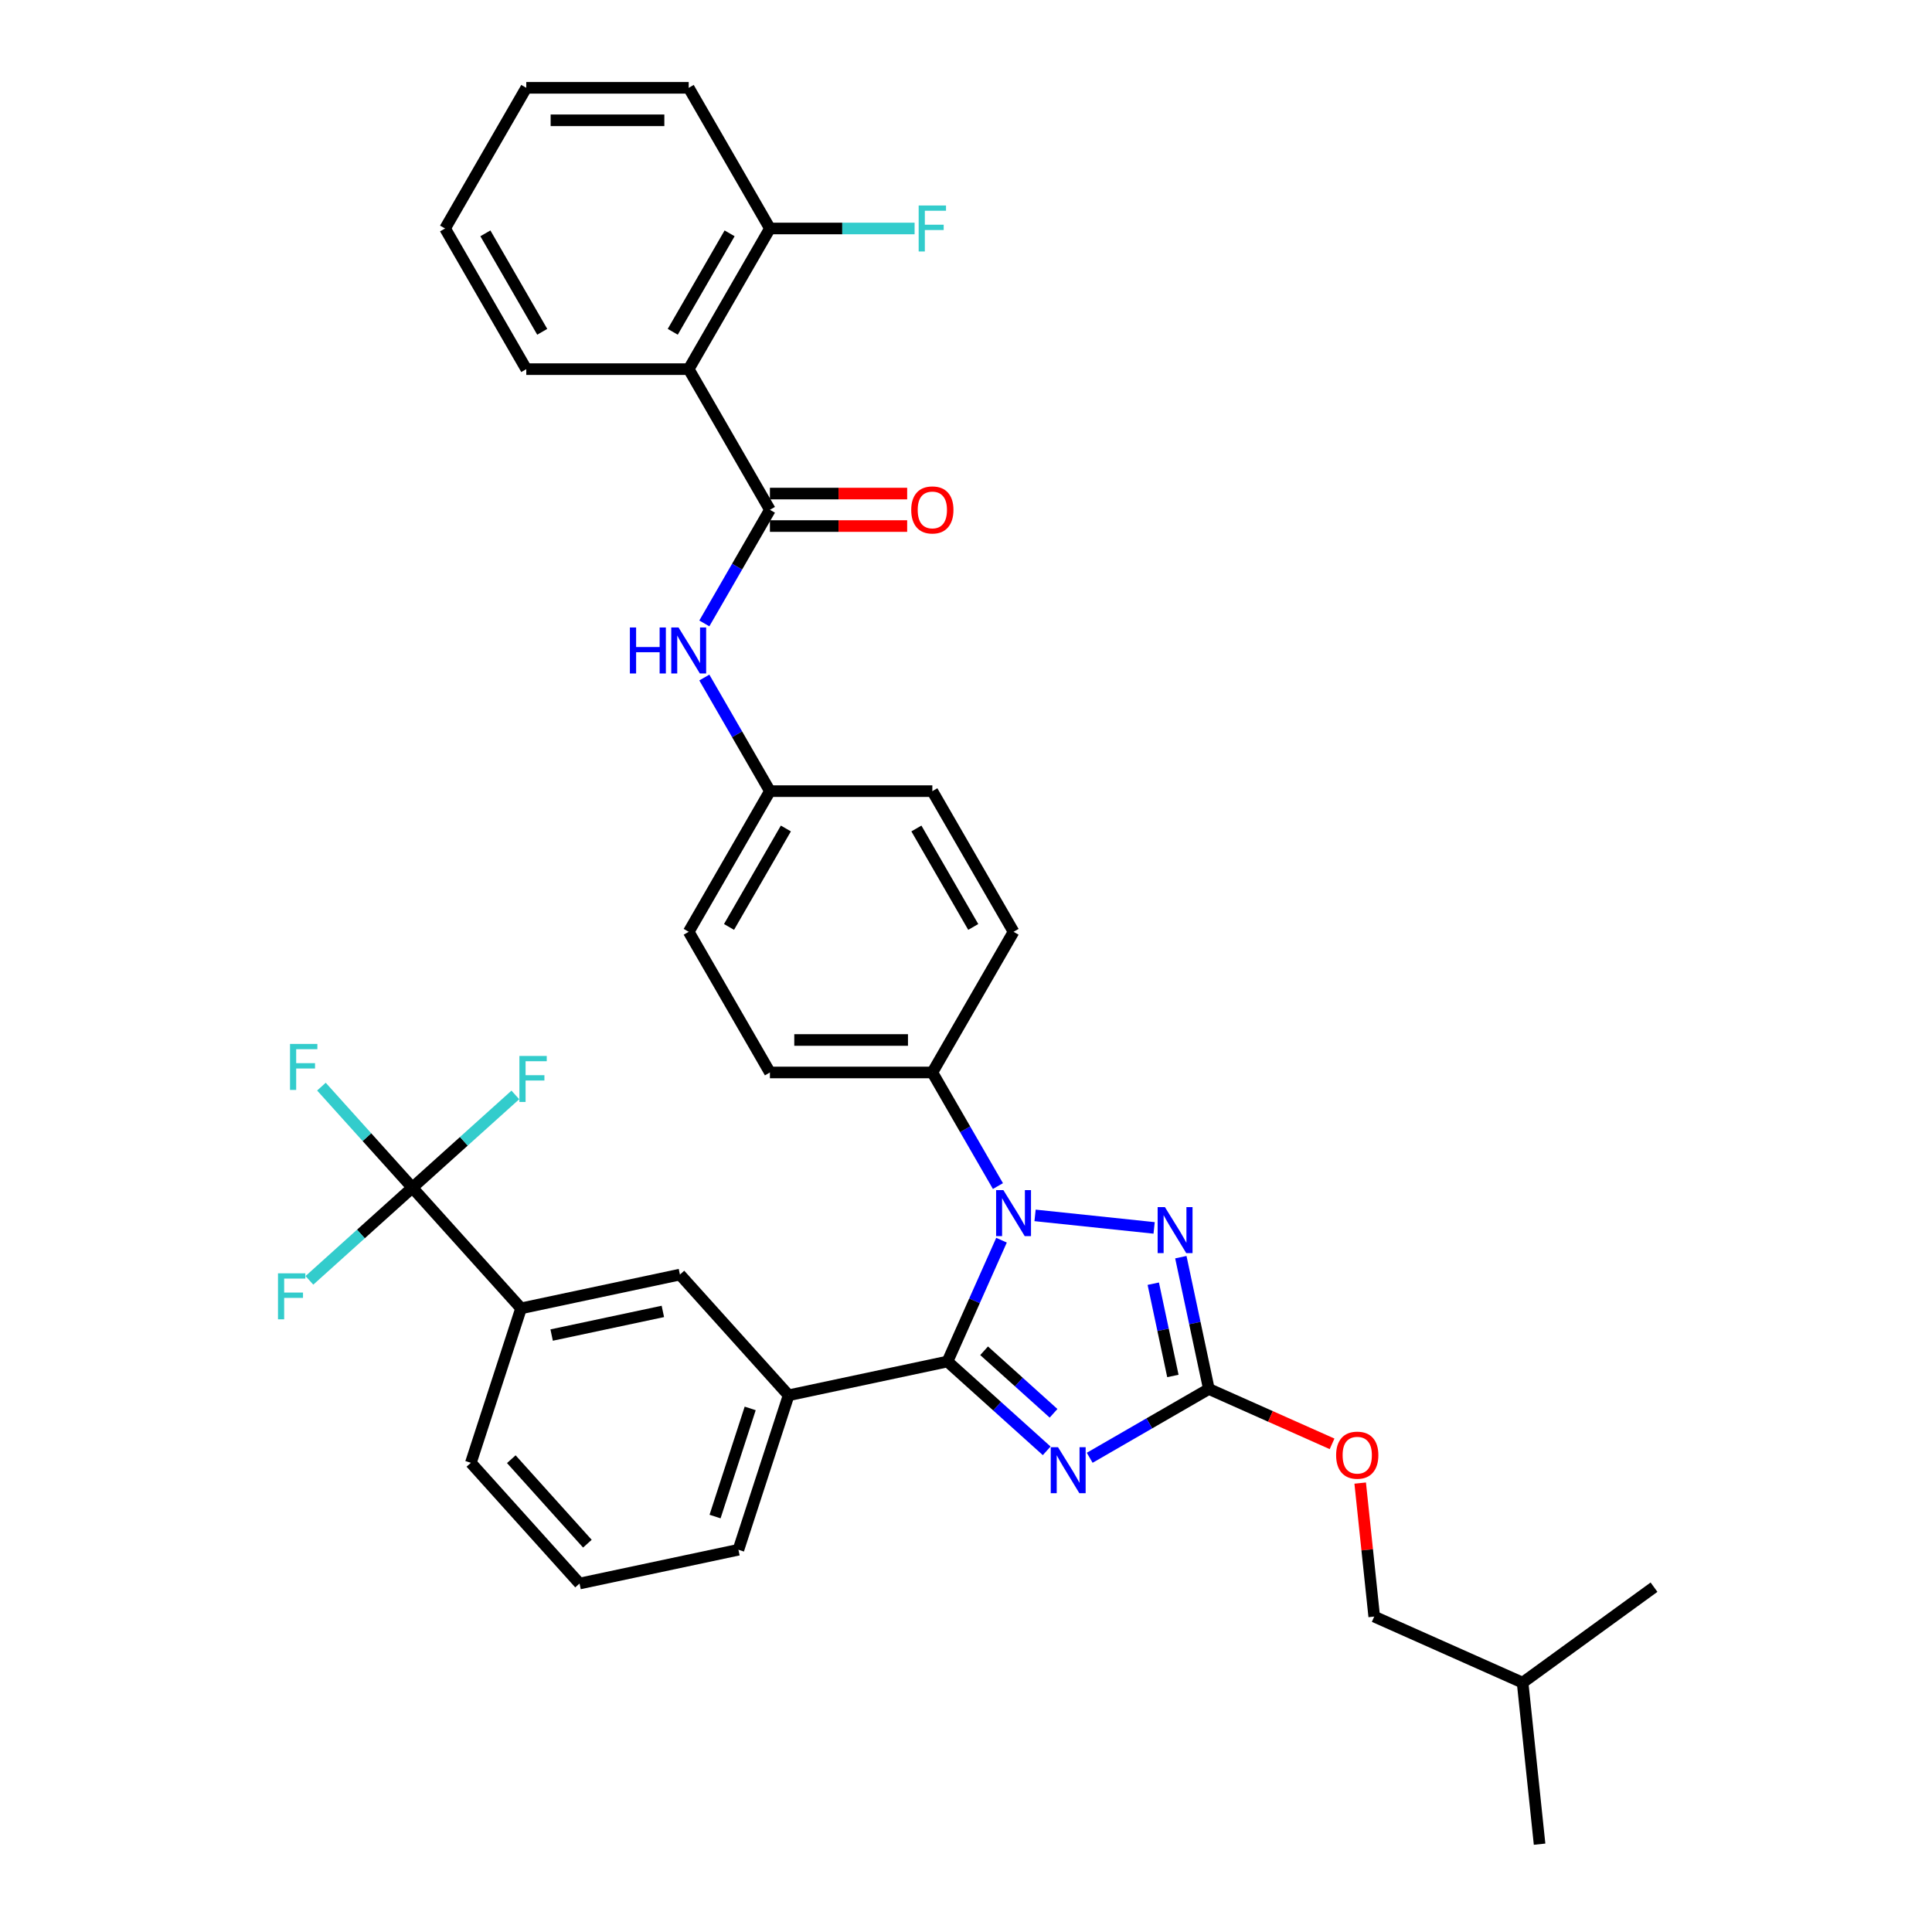 <?xml version='1.0' encoding='iso-8859-1'?>
<svg version='1.1' baseProfile='full'
              xmlns='http://www.w3.org/2000/svg'
                      xmlns:rdkit='http://www.rdkit.org/xml'
                      xmlns:xlink='http://www.w3.org/1999/xlink'
                  xml:space='preserve'
width='1000px' height='1000px' viewBox='0 0 1000 1000'>
<!-- END OF HEADER -->
<rect style='opacity:1.0;fill:#FFFFFF;stroke:none' width='1000' height='1000' x='0' y='0'> </rect>
<path class='bond-0' d='M 364.559,322.678 L 381.534,293.278' style='fill:none;fill-rule:evenodd;stroke:#0000FF;stroke-width:6px;stroke-linecap:butt;stroke-linejoin:miter;stroke-opacity:1' />
<path class='bond-0' d='M 381.534,293.278 L 398.508,263.877' style='fill:none;fill-rule:evenodd;stroke:#000000;stroke-width:6px;stroke-linecap:butt;stroke-linejoin:miter;stroke-opacity:1' />
<path class='bond-1' d='M 364.559,350.691 L 381.534,380.091' style='fill:none;fill-rule:evenodd;stroke:#0000FF;stroke-width:6px;stroke-linecap:butt;stroke-linejoin:miter;stroke-opacity:1' />
<path class='bond-1' d='M 381.534,380.091 L 398.508,409.492' style='fill:none;fill-rule:evenodd;stroke:#000000;stroke-width:6px;stroke-linecap:butt;stroke-linejoin:miter;stroke-opacity:1' />
<path class='bond-2' d='M 356.473,191.069 L 398.508,118.262' style='fill:none;fill-rule:evenodd;stroke:#000000;stroke-width:6px;stroke-linecap:butt;stroke-linejoin:miter;stroke-opacity:1' />
<path class='bond-2' d='M 348.217,171.741 L 377.642,120.776' style='fill:none;fill-rule:evenodd;stroke:#000000;stroke-width:6px;stroke-linecap:butt;stroke-linejoin:miter;stroke-opacity:1' />
<path class='bond-3' d='M 356.473,191.069 L 272.402,191.069' style='fill:none;fill-rule:evenodd;stroke:#000000;stroke-width:6px;stroke-linecap:butt;stroke-linejoin:miter;stroke-opacity:1' />
<path class='bond-4' d='M 356.473,191.069 L 398.508,263.877' style='fill:none;fill-rule:evenodd;stroke:#000000;stroke-width:6px;stroke-linecap:butt;stroke-linejoin:miter;stroke-opacity:1' />
<path class='bond-5' d='M 398.508,272.284 L 434.028,272.284' style='fill:none;fill-rule:evenodd;stroke:#000000;stroke-width:6px;stroke-linecap:butt;stroke-linejoin:miter;stroke-opacity:1' />
<path class='bond-5' d='M 434.028,272.284 L 469.548,272.284' style='fill:none;fill-rule:evenodd;stroke:#FF0000;stroke-width:6px;stroke-linecap:butt;stroke-linejoin:miter;stroke-opacity:1' />
<path class='bond-5' d='M 398.508,255.47 L 434.028,255.47' style='fill:none;fill-rule:evenodd;stroke:#000000;stroke-width:6px;stroke-linecap:butt;stroke-linejoin:miter;stroke-opacity:1' />
<path class='bond-5' d='M 434.028,255.47 L 469.548,255.47' style='fill:none;fill-rule:evenodd;stroke:#FF0000;stroke-width:6px;stroke-linecap:butt;stroke-linejoin:miter;stroke-opacity:1' />
<path class='bond-6' d='M 398.508,118.262 L 435.954,118.262' style='fill:none;fill-rule:evenodd;stroke:#000000;stroke-width:6px;stroke-linecap:butt;stroke-linejoin:miter;stroke-opacity:1' />
<path class='bond-6' d='M 435.954,118.262 L 473.399,118.262' style='fill:none;fill-rule:evenodd;stroke:#33CCCC;stroke-width:6px;stroke-linecap:butt;stroke-linejoin:miter;stroke-opacity:1' />
<path class='bond-7' d='M 398.508,118.262 L 356.473,45.455' style='fill:none;fill-rule:evenodd;stroke:#000000;stroke-width:6px;stroke-linecap:butt;stroke-linejoin:miter;stroke-opacity:1' />
<path class='bond-8' d='M 535.746,629.084 L 597.374,635.561' style='fill:none;fill-rule:evenodd;stroke:#0000FF;stroke-width:6px;stroke-linecap:butt;stroke-linejoin:miter;stroke-opacity:1' />
<path class='bond-9' d='M 518.379,641.92 L 504.399,673.318' style='fill:none;fill-rule:evenodd;stroke:#0000FF;stroke-width:6px;stroke-linecap:butt;stroke-linejoin:miter;stroke-opacity:1' />
<path class='bond-9' d='M 504.399,673.318 L 490.42,704.717' style='fill:none;fill-rule:evenodd;stroke:#000000;stroke-width:6px;stroke-linecap:butt;stroke-linejoin:miter;stroke-opacity:1' />
<path class='bond-10' d='M 516.528,613.908 L 499.554,584.507' style='fill:none;fill-rule:evenodd;stroke:#0000FF;stroke-width:6px;stroke-linecap:butt;stroke-linejoin:miter;stroke-opacity:1' />
<path class='bond-10' d='M 499.554,584.507 L 482.579,555.107' style='fill:none;fill-rule:evenodd;stroke:#000000;stroke-width:6px;stroke-linecap:butt;stroke-linejoin:miter;stroke-opacity:1' />
<path class='bond-11' d='M 611.202,650.708 L 618.453,684.822' style='fill:none;fill-rule:evenodd;stroke:#0000FF;stroke-width:6px;stroke-linecap:butt;stroke-linejoin:miter;stroke-opacity:1' />
<path class='bond-11' d='M 618.453,684.822 L 625.704,718.936' style='fill:none;fill-rule:evenodd;stroke:#000000;stroke-width:6px;stroke-linecap:butt;stroke-linejoin:miter;stroke-opacity:1' />
<path class='bond-11' d='M 596.931,664.438 L 602.006,688.318' style='fill:none;fill-rule:evenodd;stroke:#0000FF;stroke-width:6px;stroke-linecap:butt;stroke-linejoin:miter;stroke-opacity:1' />
<path class='bond-11' d='M 602.006,688.318 L 607.082,712.197' style='fill:none;fill-rule:evenodd;stroke:#000000;stroke-width:6px;stroke-linecap:butt;stroke-linejoin:miter;stroke-opacity:1' />
<path class='bond-12' d='M 625.704,718.936 L 594.866,736.74' style='fill:none;fill-rule:evenodd;stroke:#000000;stroke-width:6px;stroke-linecap:butt;stroke-linejoin:miter;stroke-opacity:1' />
<path class='bond-12' d='M 594.866,736.74 L 564.028,754.545' style='fill:none;fill-rule:evenodd;stroke:#0000FF;stroke-width:6px;stroke-linecap:butt;stroke-linejoin:miter;stroke-opacity:1' />
<path class='bond-13' d='M 625.704,718.936 L 657.59,733.132' style='fill:none;fill-rule:evenodd;stroke:#000000;stroke-width:6px;stroke-linecap:butt;stroke-linejoin:miter;stroke-opacity:1' />
<path class='bond-13' d='M 657.59,733.132 L 689.476,747.329' style='fill:none;fill-rule:evenodd;stroke:#FF0000;stroke-width:6px;stroke-linecap:butt;stroke-linejoin:miter;stroke-opacity:1' />
<path class='bond-14' d='M 541.766,750.949 L 516.093,727.833' style='fill:none;fill-rule:evenodd;stroke:#0000FF;stroke-width:6px;stroke-linecap:butt;stroke-linejoin:miter;stroke-opacity:1' />
<path class='bond-14' d='M 516.093,727.833 L 490.42,704.717' style='fill:none;fill-rule:evenodd;stroke:#000000;stroke-width:6px;stroke-linecap:butt;stroke-linejoin:miter;stroke-opacity:1' />
<path class='bond-14' d='M 545.315,731.518 L 527.344,715.337' style='fill:none;fill-rule:evenodd;stroke:#0000FF;stroke-width:6px;stroke-linecap:butt;stroke-linejoin:miter;stroke-opacity:1' />
<path class='bond-14' d='M 527.344,715.337 L 509.373,699.156' style='fill:none;fill-rule:evenodd;stroke:#000000;stroke-width:6px;stroke-linecap:butt;stroke-linejoin:miter;stroke-opacity:1' />
<path class='bond-15' d='M 490.42,704.717 L 408.186,722.196' style='fill:none;fill-rule:evenodd;stroke:#000000;stroke-width:6px;stroke-linecap:butt;stroke-linejoin:miter;stroke-opacity:1' />
<path class='bond-16' d='M 704.032,767.641 L 707.663,802.191' style='fill:none;fill-rule:evenodd;stroke:#FF0000;stroke-width:6px;stroke-linecap:butt;stroke-linejoin:miter;stroke-opacity:1' />
<path class='bond-16' d='M 707.663,802.191 L 711.294,836.741' style='fill:none;fill-rule:evenodd;stroke:#000000;stroke-width:6px;stroke-linecap:butt;stroke-linejoin:miter;stroke-opacity:1' />
<path class='bond-17' d='M 398.508,409.492 L 356.473,482.299' style='fill:none;fill-rule:evenodd;stroke:#000000;stroke-width:6px;stroke-linecap:butt;stroke-linejoin:miter;stroke-opacity:1' />
<path class='bond-17' d='M 406.765,428.82 L 377.34,479.785' style='fill:none;fill-rule:evenodd;stroke:#000000;stroke-width:6px;stroke-linecap:butt;stroke-linejoin:miter;stroke-opacity:1' />
<path class='bond-18' d='M 398.508,409.492 L 482.579,409.492' style='fill:none;fill-rule:evenodd;stroke:#000000;stroke-width:6px;stroke-linecap:butt;stroke-linejoin:miter;stroke-opacity:1' />
<path class='bond-19' d='M 213.444,614.722 L 269.698,677.198' style='fill:none;fill-rule:evenodd;stroke:#000000;stroke-width:6px;stroke-linecap:butt;stroke-linejoin:miter;stroke-opacity:1' />
<path class='bond-20' d='M 213.444,614.722 L 189.907,588.581' style='fill:none;fill-rule:evenodd;stroke:#000000;stroke-width:6px;stroke-linecap:butt;stroke-linejoin:miter;stroke-opacity:1' />
<path class='bond-20' d='M 189.907,588.581 L 166.37,562.441' style='fill:none;fill-rule:evenodd;stroke:#33CCCC;stroke-width:6px;stroke-linecap:butt;stroke-linejoin:miter;stroke-opacity:1' />
<path class='bond-21' d='M 213.444,614.722 L 186.796,638.716' style='fill:none;fill-rule:evenodd;stroke:#000000;stroke-width:6px;stroke-linecap:butt;stroke-linejoin:miter;stroke-opacity:1' />
<path class='bond-21' d='M 186.796,638.716 L 160.148,662.71' style='fill:none;fill-rule:evenodd;stroke:#33CCCC;stroke-width:6px;stroke-linecap:butt;stroke-linejoin:miter;stroke-opacity:1' />
<path class='bond-22' d='M 213.444,614.722 L 240.092,590.728' style='fill:none;fill-rule:evenodd;stroke:#000000;stroke-width:6px;stroke-linecap:butt;stroke-linejoin:miter;stroke-opacity:1' />
<path class='bond-22' d='M 240.092,590.728 L 266.74,566.734' style='fill:none;fill-rule:evenodd;stroke:#33CCCC;stroke-width:6px;stroke-linecap:butt;stroke-linejoin:miter;stroke-opacity:1' />
<path class='bond-23' d='M 269.698,677.198 L 351.932,659.719' style='fill:none;fill-rule:evenodd;stroke:#000000;stroke-width:6px;stroke-linecap:butt;stroke-linejoin:miter;stroke-opacity:1' />
<path class='bond-23' d='M 285.529,691.023 L 343.093,678.788' style='fill:none;fill-rule:evenodd;stroke:#000000;stroke-width:6px;stroke-linecap:butt;stroke-linejoin:miter;stroke-opacity:1' />
<path class='bond-24' d='M 269.698,677.198 L 243.719,757.155' style='fill:none;fill-rule:evenodd;stroke:#000000;stroke-width:6px;stroke-linecap:butt;stroke-linejoin:miter;stroke-opacity:1' />
<path class='bond-25' d='M 408.186,722.196 L 351.932,659.719' style='fill:none;fill-rule:evenodd;stroke:#000000;stroke-width:6px;stroke-linecap:butt;stroke-linejoin:miter;stroke-opacity:1' />
<path class='bond-26' d='M 408.186,722.196 L 382.207,802.152' style='fill:none;fill-rule:evenodd;stroke:#000000;stroke-width:6px;stroke-linecap:butt;stroke-linejoin:miter;stroke-opacity:1' />
<path class='bond-26' d='M 388.298,728.993 L 370.113,784.963' style='fill:none;fill-rule:evenodd;stroke:#000000;stroke-width:6px;stroke-linecap:butt;stroke-linejoin:miter;stroke-opacity:1' />
<path class='bond-27' d='M 243.719,757.155 L 299.973,819.631' style='fill:none;fill-rule:evenodd;stroke:#000000;stroke-width:6px;stroke-linecap:butt;stroke-linejoin:miter;stroke-opacity:1' />
<path class='bond-27' d='M 264.652,755.275 L 304.03,799.009' style='fill:none;fill-rule:evenodd;stroke:#000000;stroke-width:6px;stroke-linecap:butt;stroke-linejoin:miter;stroke-opacity:1' />
<path class='bond-28' d='M 382.207,802.152 L 299.973,819.631' style='fill:none;fill-rule:evenodd;stroke:#000000;stroke-width:6px;stroke-linecap:butt;stroke-linejoin:miter;stroke-opacity:1' />
<path class='bond-29' d='M 711.294,836.741 L 788.097,870.935' style='fill:none;fill-rule:evenodd;stroke:#000000;stroke-width:6px;stroke-linecap:butt;stroke-linejoin:miter;stroke-opacity:1' />
<path class='bond-30' d='M 788.097,870.935 L 796.885,954.545' style='fill:none;fill-rule:evenodd;stroke:#000000;stroke-width:6px;stroke-linecap:butt;stroke-linejoin:miter;stroke-opacity:1' />
<path class='bond-31' d='M 788.097,870.935 L 856.112,821.52' style='fill:none;fill-rule:evenodd;stroke:#000000;stroke-width:6px;stroke-linecap:butt;stroke-linejoin:miter;stroke-opacity:1' />
<path class='bond-32' d='M 356.473,482.299 L 398.508,555.107' style='fill:none;fill-rule:evenodd;stroke:#000000;stroke-width:6px;stroke-linecap:butt;stroke-linejoin:miter;stroke-opacity:1' />
<path class='bond-33' d='M 482.579,409.492 L 524.615,482.299' style='fill:none;fill-rule:evenodd;stroke:#000000;stroke-width:6px;stroke-linecap:butt;stroke-linejoin:miter;stroke-opacity:1' />
<path class='bond-33' d='M 474.323,428.82 L 503.748,479.785' style='fill:none;fill-rule:evenodd;stroke:#000000;stroke-width:6px;stroke-linecap:butt;stroke-linejoin:miter;stroke-opacity:1' />
<path class='bond-34' d='M 482.579,555.107 L 524.615,482.299' style='fill:none;fill-rule:evenodd;stroke:#000000;stroke-width:6px;stroke-linecap:butt;stroke-linejoin:miter;stroke-opacity:1' />
<path class='bond-35' d='M 482.579,555.107 L 398.508,555.107' style='fill:none;fill-rule:evenodd;stroke:#000000;stroke-width:6px;stroke-linecap:butt;stroke-linejoin:miter;stroke-opacity:1' />
<path class='bond-35' d='M 469.969,538.293 L 411.119,538.293' style='fill:none;fill-rule:evenodd;stroke:#000000;stroke-width:6px;stroke-linecap:butt;stroke-linejoin:miter;stroke-opacity:1' />
<path class='bond-36' d='M 272.402,191.069 L 230.367,118.262' style='fill:none;fill-rule:evenodd;stroke:#000000;stroke-width:6px;stroke-linecap:butt;stroke-linejoin:miter;stroke-opacity:1' />
<path class='bond-36' d='M 280.658,171.741 L 251.234,120.776' style='fill:none;fill-rule:evenodd;stroke:#000000;stroke-width:6px;stroke-linecap:butt;stroke-linejoin:miter;stroke-opacity:1' />
<path class='bond-37' d='M 356.473,45.455 L 272.402,45.455' style='fill:none;fill-rule:evenodd;stroke:#000000;stroke-width:6px;stroke-linecap:butt;stroke-linejoin:miter;stroke-opacity:1' />
<path class='bond-37' d='M 343.862,62.269 L 285.013,62.269' style='fill:none;fill-rule:evenodd;stroke:#000000;stroke-width:6px;stroke-linecap:butt;stroke-linejoin:miter;stroke-opacity:1' />
<path class='bond-38' d='M 230.367,118.262 L 272.402,45.455' style='fill:none;fill-rule:evenodd;stroke:#000000;stroke-width:6px;stroke-linecap:butt;stroke-linejoin:miter;stroke-opacity:1' />
<path  class='atom-0' d='M 326.023 324.78
L 329.251 324.78
L 329.251 334.902
L 341.424 334.902
L 341.424 324.78
L 344.653 324.78
L 344.653 348.589
L 341.424 348.589
L 341.424 337.592
L 329.251 337.592
L 329.251 348.589
L 326.023 348.589
L 326.023 324.78
' fill='#0000FF'/>
<path  class='atom-0' d='M 351.21 324.78
L 359.012 337.391
Q 359.785 338.635, 361.03 340.888
Q 362.274 343.141, 362.341 343.275
L 362.341 324.78
L 365.502 324.78
L 365.502 348.589
L 362.24 348.589
L 353.867 334.801
Q 352.892 333.187, 351.849 331.337
Q 350.84 329.488, 350.538 328.916
L 350.538 348.589
L 347.444 348.589
L 347.444 324.78
L 351.21 324.78
' fill='#0000FF'/>
<path  class='atom-3' d='M 471.65 263.944
Q 471.65 258.227, 474.475 255.033
Q 477.3 251.838, 482.579 251.838
Q 487.859 251.838, 490.684 255.033
Q 493.508 258.227, 493.508 263.944
Q 493.508 269.728, 490.65 273.024
Q 487.792 276.286, 482.579 276.286
Q 477.333 276.286, 474.475 273.024
Q 471.65 269.762, 471.65 263.944
M 482.579 273.595
Q 486.211 273.595, 488.161 271.174
Q 490.146 268.719, 490.146 263.944
Q 490.146 259.27, 488.161 256.916
Q 486.211 254.528, 482.579 254.528
Q 478.947 254.528, 476.963 256.882
Q 475.013 259.236, 475.013 263.944
Q 475.013 268.753, 476.963 271.174
Q 478.947 273.595, 482.579 273.595
' fill='#FF0000'/>
<path  class='atom-5' d='M 519.352 616.01
L 527.154 628.62
Q 527.927 629.865, 529.171 632.118
Q 530.415 634.371, 530.483 634.505
L 530.483 616.01
L 533.644 616.01
L 533.644 639.819
L 530.382 639.819
L 522.008 626.031
Q 521.033 624.417, 519.991 622.567
Q 518.982 620.718, 518.679 620.146
L 518.679 639.819
L 515.585 639.819
L 515.585 616.01
L 519.352 616.01
' fill='#0000FF'/>
<path  class='atom-6' d='M 602.962 624.798
L 610.764 637.408
Q 611.537 638.652, 612.781 640.905
Q 614.026 643.159, 614.093 643.293
L 614.093 624.798
L 617.254 624.798
L 617.254 648.606
L 613.992 648.606
L 605.619 634.819
Q 604.643 633.205, 603.601 631.355
Q 602.592 629.505, 602.289 628.934
L 602.289 648.606
L 599.196 648.606
L 599.196 624.798
L 602.962 624.798
' fill='#0000FF'/>
<path  class='atom-8' d='M 547.634 749.067
L 555.436 761.677
Q 556.209 762.921, 557.453 765.175
Q 558.698 767.428, 558.765 767.562
L 558.765 749.067
L 561.926 749.067
L 561.926 772.875
L 558.664 772.875
L 550.29 759.088
Q 549.315 757.474, 548.273 755.624
Q 547.264 753.775, 546.961 753.203
L 546.961 772.875
L 543.867 772.875
L 543.867 749.067
L 547.634 749.067
' fill='#0000FF'/>
<path  class='atom-10' d='M 691.577 753.198
Q 691.577 747.481, 694.402 744.286
Q 697.227 741.091, 702.507 741.091
Q 707.786 741.091, 710.611 744.286
Q 713.436 747.481, 713.436 753.198
Q 713.436 758.982, 710.577 762.277
Q 707.719 765.539, 702.507 765.539
Q 697.261 765.539, 694.402 762.277
Q 691.577 759.015, 691.577 753.198
M 702.507 762.849
Q 706.138 762.849, 708.089 760.428
Q 710.073 757.973, 710.073 753.198
Q 710.073 748.523, 708.089 746.169
Q 706.138 743.782, 702.507 743.782
Q 698.875 743.782, 696.891 746.136
Q 694.94 748.49, 694.94 753.198
Q 694.94 758.006, 696.891 760.428
Q 698.875 762.849, 702.507 762.849
' fill='#FF0000'/>
<path  class='atom-16' d='M 150.111 540.34
L 164.268 540.34
L 164.268 543.064
L 153.305 543.064
L 153.305 550.294
L 163.058 550.294
L 163.058 553.052
L 153.305 553.052
L 153.305 564.149
L 150.111 564.149
L 150.111 540.34
' fill='#33CCCC'/>
<path  class='atom-17' d='M 143.888 659.072
L 158.046 659.072
L 158.046 661.795
L 147.083 661.795
L 147.083 669.026
L 156.835 669.026
L 156.835 671.783
L 147.083 671.783
L 147.083 682.88
L 143.888 682.88
L 143.888 659.072
' fill='#33CCCC'/>
<path  class='atom-18' d='M 268.842 546.563
L 282.999 546.563
L 282.999 549.287
L 272.037 549.287
L 272.037 556.517
L 281.789 556.517
L 281.789 559.274
L 272.037 559.274
L 272.037 570.372
L 268.842 570.372
L 268.842 546.563
' fill='#33CCCC'/>
<path  class='atom-31' d='M 475.5 106.358
L 489.658 106.358
L 489.658 109.081
L 478.695 109.081
L 478.695 116.312
L 488.447 116.312
L 488.447 119.069
L 478.695 119.069
L 478.695 130.166
L 475.5 130.166
L 475.5 106.358
' fill='#33CCCC'/>
</svg>
